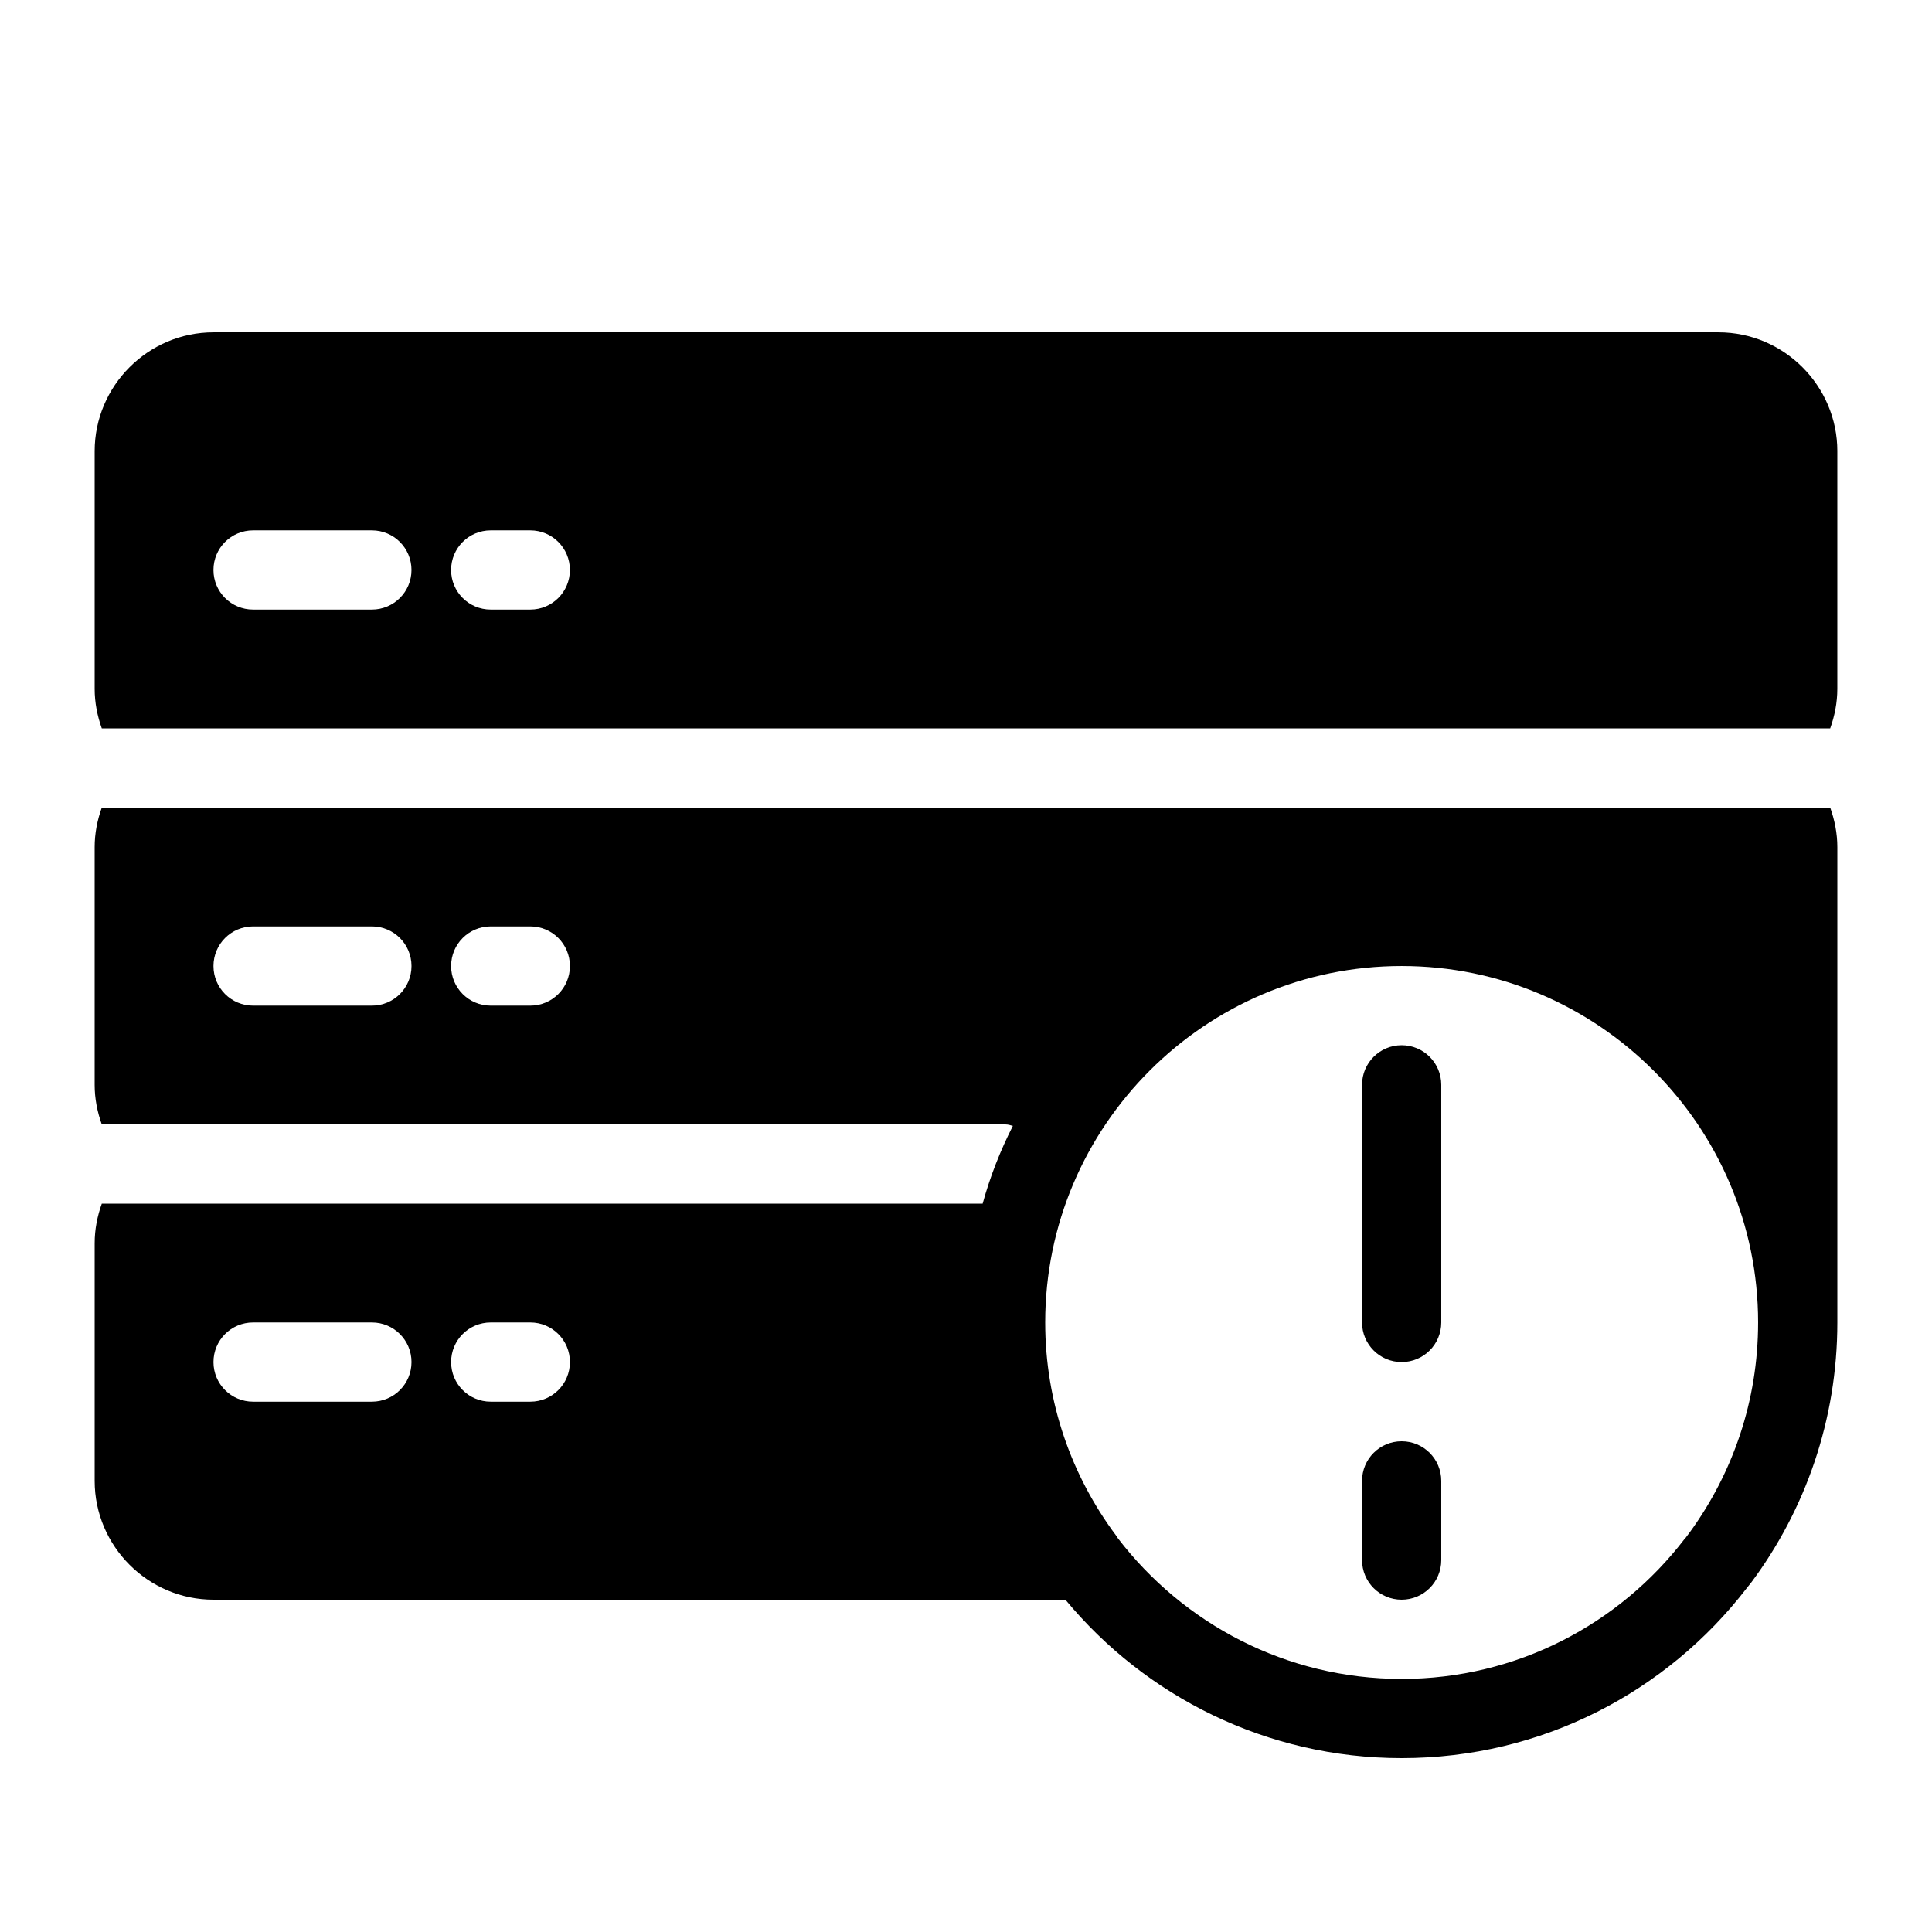 <?xml version="1.0" encoding="UTF-8"?>
<!-- Uploaded to: ICON Repo, www.svgrepo.com, Generator: ICON Repo Mixer Tools -->
<svg fill="#000000" width="800px" height="800px" version="1.1" viewBox="144 144 512 512" xmlns="http://www.w3.org/2000/svg">
 <path d="m525.95 431.49v62.977c0 5.805-4.691 10.496-10.496 10.496s-10.496-4.691-10.496-10.496v-62.977c0-5.805 4.691-10.496 10.496-10.496s10.496 4.691 10.496 10.496zm-10.496 94.461c-5.805 0-10.496 4.691-10.496 10.496v20.992c0 5.805 4.691 10.496 10.496 10.496s10.496-4.691 10.496-10.496v-20.992c0-5.801-4.691-10.496-10.496-10.496zm113.57-167.93c1.176 3.305 1.891 6.832 1.891 10.496v104.96 20.992c0 25.82-8.5 49.645-22.777 68.855-0.418 0.535-0.84 1.059-1.258 1.574-21.102 27.391-54.164 45.023-91.426 45.023-35.793 0-67.91-16.375-89.109-41.984h-225.77c-17.32 0-31.488-14.168-31.488-31.488v-62.977c0-3.664 0.703-7.191 1.891-10.496h233.43c1.973-7.191 4.68-14.043 8.008-20.605-0.633-0.164-1.25-0.383-1.922-0.383h-239.52c-1.188-3.309-1.891-6.836-1.891-10.496v-62.977c0-3.664 0.703-7.191 1.891-10.496zm-375.97 41.984c0-5.805-4.691-10.496-10.496-10.496h-31.488c-5.805 0-10.496 4.691-10.496 10.496s4.691 10.496 10.496 10.496h31.488c5.805 0 10.496-4.691 10.496-10.496zm41.984 0c0-5.805-4.691-10.496-10.496-10.496h-10.496c-5.805 0-10.496 4.691-10.496 10.496s4.691 10.496 10.496 10.496h10.496c5.805 0 10.496-4.691 10.496-10.496zm-41.984 104.96c0-5.805-4.691-10.496-10.496-10.496h-31.488c-5.805 0-10.496 4.691-10.496 10.496 0 5.805 4.691 10.496 10.496 10.496h31.488c5.805 0 10.496-4.691 10.496-10.496zm41.984 0c0-5.805-4.691-10.496-10.496-10.496h-10.496c-5.805 0-10.496 4.691-10.496 10.496 0 5.805 4.691 10.496 10.496 10.496h10.496c5.805 0 10.496-4.691 10.496-10.496zm314.88-10.496c0-52.059-42.402-94.465-94.465-94.465-52.059 0-94.465 42.402-94.465 94.465 0 21.203 7.031 40.723 18.789 56.469 0.211 0.219 0.316 0.418 0.418 0.641 17.32 22.664 44.609 37.355 75.258 37.355 30.438 0 57.625-14.484 74.941-37.051 0.117-0.105 0.117-0.105 0.219-0.211 0.418-0.523 0.84-1.156 1.258-1.68 11.332-15.637 18.047-34.738 18.047-55.523zm20.992-230.91v62.977c0 3.664-0.703 7.191-1.891 10.496h-458.04c-1.188-3.309-1.891-6.836-1.891-10.496v-62.977c0-17.32 14.168-31.488 31.488-31.488h398.85c17.32 0 31.488 14.168 31.488 31.488zm-377.86 31.488c0-5.805-4.691-10.496-10.496-10.496h-31.488c-5.805 0-10.496 4.691-10.496 10.496 0 5.805 4.691 10.496 10.496 10.496h31.488c5.805 0 10.496-4.691 10.496-10.496zm41.984 0c0-5.805-4.691-10.496-10.496-10.496h-10.496c-5.805 0-10.496 4.691-10.496 10.496 0 5.805 4.691 10.496 10.496 10.496h10.496c5.805 0 10.496-4.691 10.496-10.496z"/>
</svg>